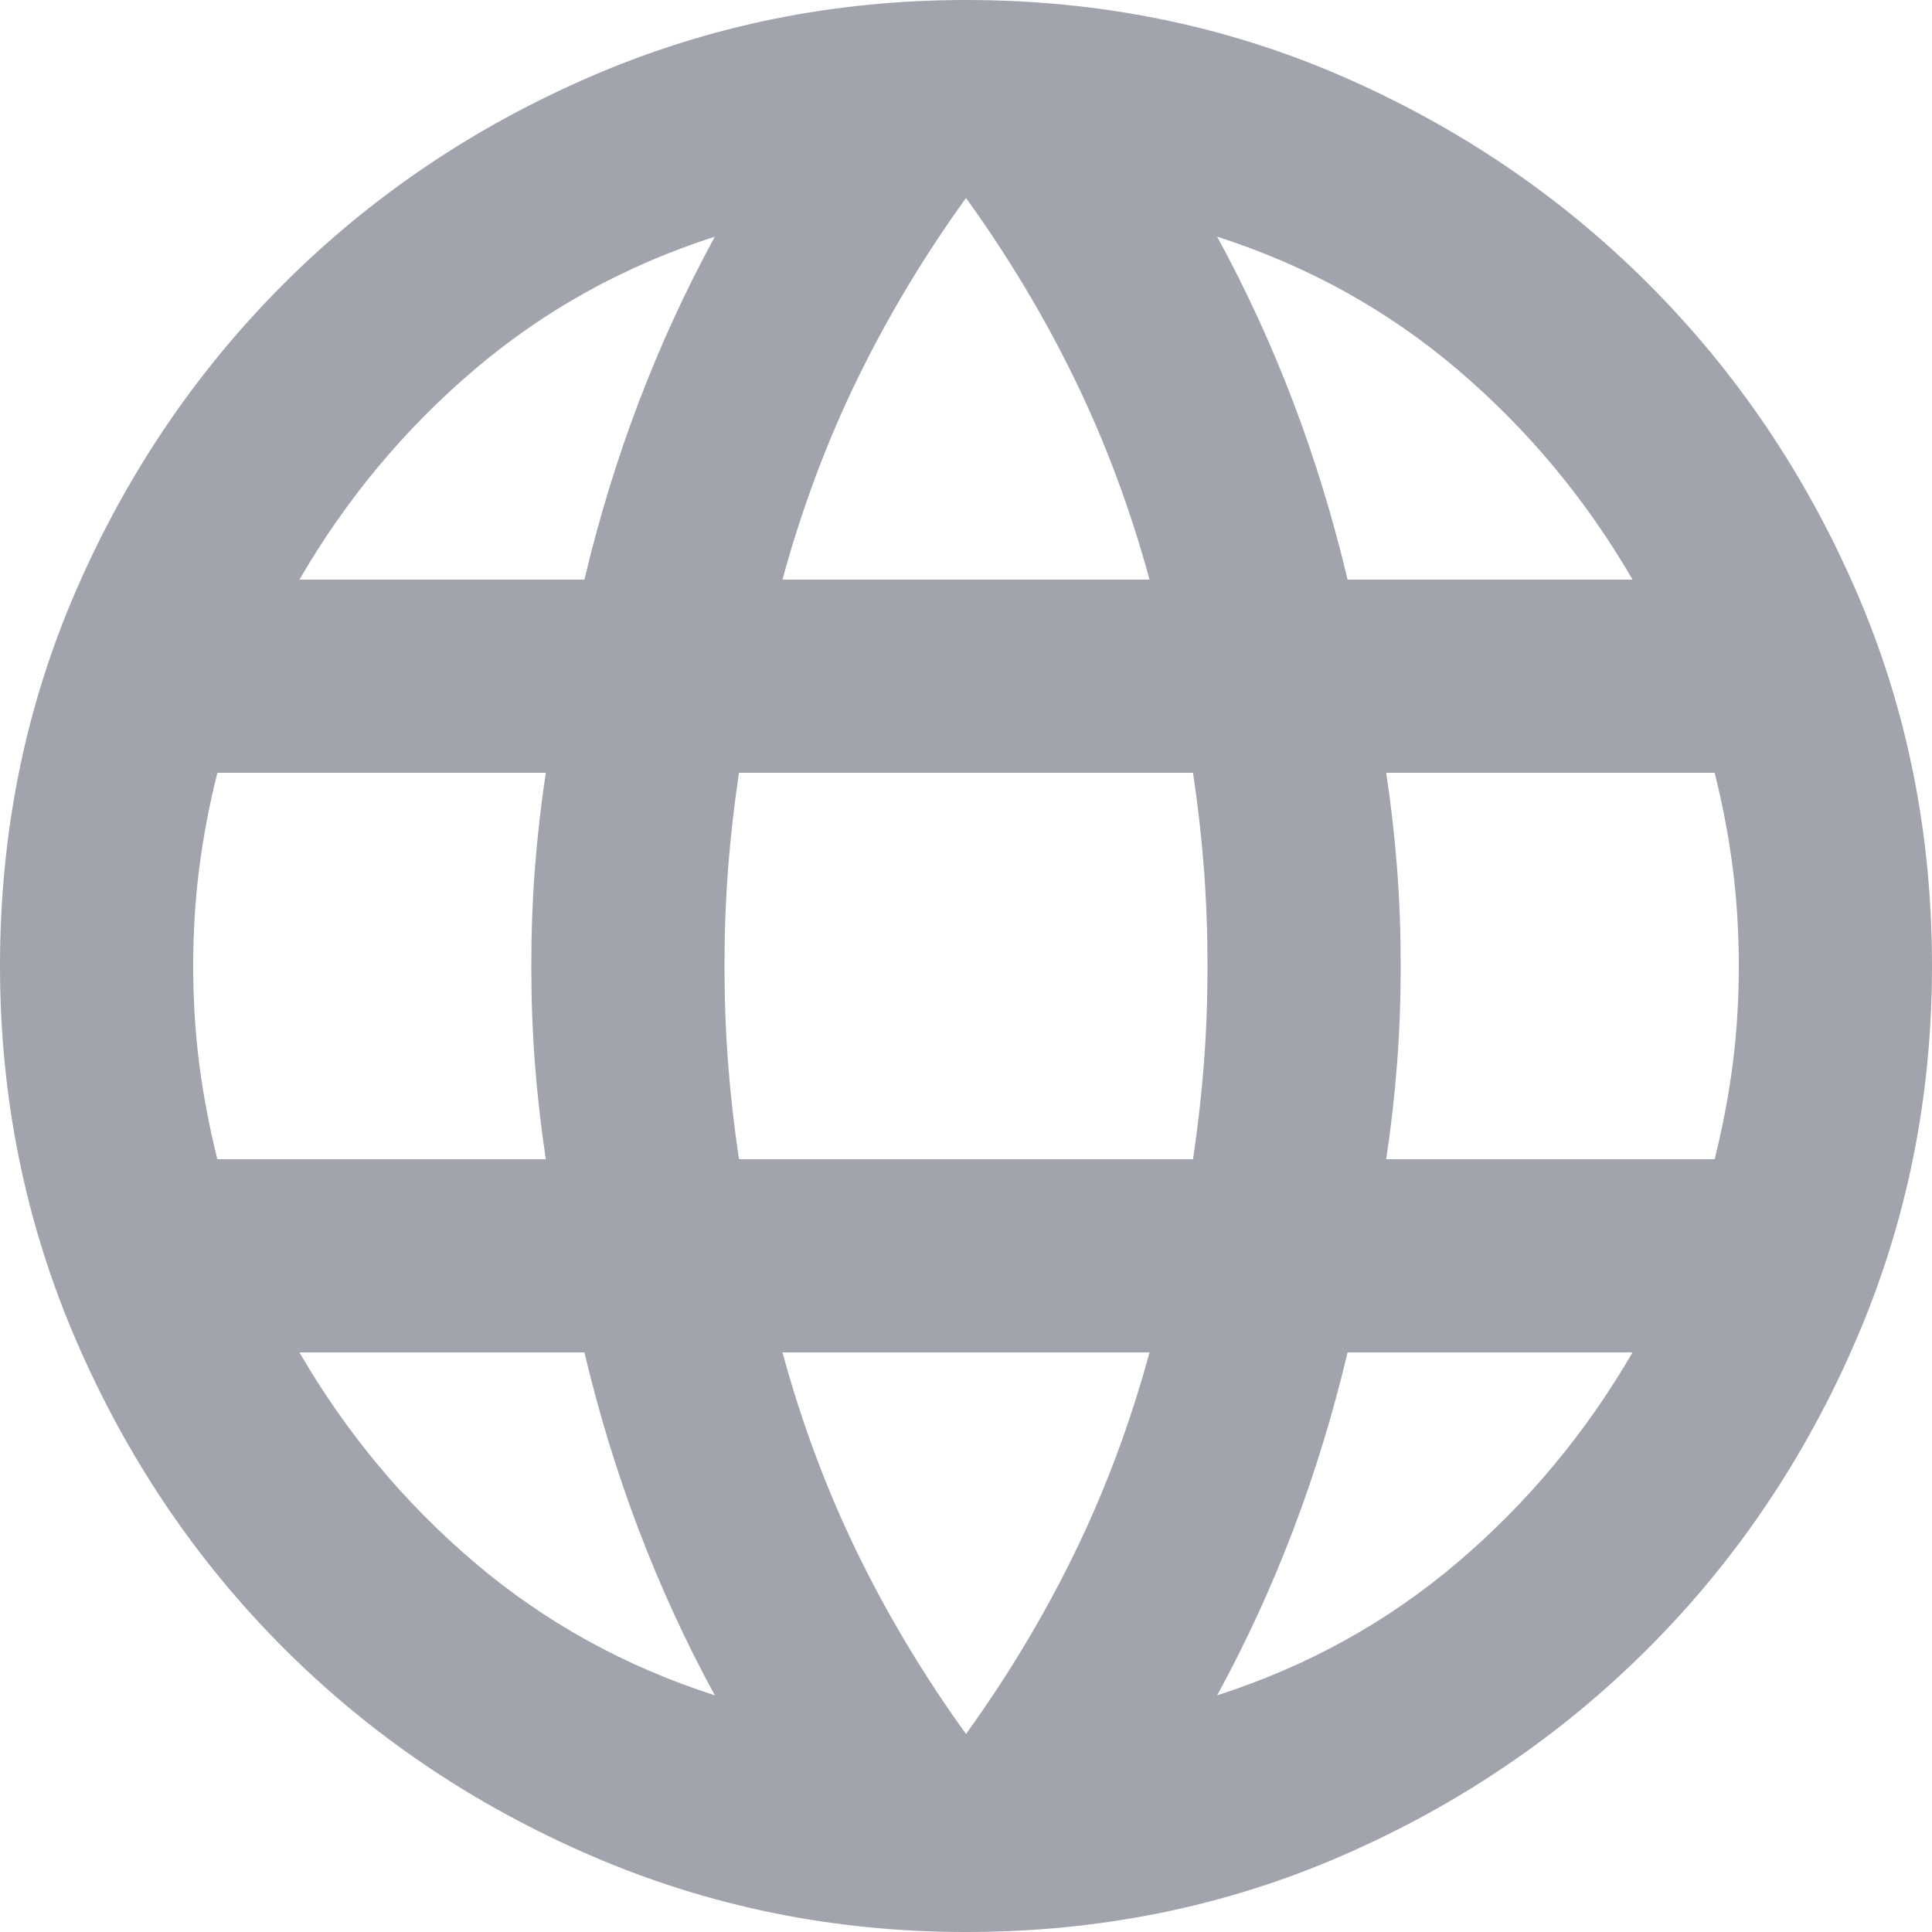 <?xml version="1.0" encoding="UTF-8"?>
<svg width="24px" height="24px" viewBox="0 0 24 24" version="1.1" xmlns="http://www.w3.org/2000/svg" xmlns:xlink="http://www.w3.org/1999/xlink">
    <title>language_24dp_E3E3E3_FILL0_wght400_GRAD0_opsz24</title>
    <g id="Location-[Single]" stroke="none" stroke-width="1" fill="none" fill-rule="evenodd">
        <g id="Location" transform="translate(-328, -5804)" fill="#A1A4AC" fill-rule="nonzero">
            <g id="language_24dp_E3E3E3_FILL0_wght400_GRAD0_opsz24" transform="translate(328, 5804)">
                <path d="M12,24 C10.36,24 8.81,23.685 7.35,23.055 C5.89,22.425 4.615,21.565 3.525,20.475 C2.435,19.385 1.575,18.11 0.945,16.65 C0.315,15.19 0,13.64 0,12 C0,10.34 0.315,8.785 0.945,7.335 C1.575,5.885 2.435,4.615 3.525,3.525 C4.615,2.435 5.89,1.575 7.35,0.945 C8.81,0.315 10.36,0 12,0 C13.66,0 15.215,0.315 16.665,0.945 C18.115,1.575 19.385,2.435 20.475,3.525 C21.565,4.615 22.425,5.885 23.055,7.335 C23.685,8.785 24,10.34 24,12 C24,13.64 23.685,15.19 23.055,16.65 C22.425,18.11 21.565,19.385 20.475,20.475 C19.385,21.565 18.115,22.425 16.665,23.055 C15.215,23.685 13.66,24 12,24 Z M12,21.54 C12.52,20.82 12.97,20.07 13.35,19.29 C13.73,18.51 14.04,17.68 14.28,16.8 L9.72,16.8 C9.96,17.68 10.27,18.51 10.65,19.29 C11.03,20.07 11.48,20.82 12,21.54 Z M8.88,21.06 C8.52,20.4 8.205,19.715 7.935,19.005 C7.665,18.295 7.44,17.56 7.26,16.8 L3.72,16.8 C4.3,17.8 5.025,18.67 5.895,19.41 C6.765,20.15 7.76,20.7 8.88,21.06 Z M15.12,21.06 C16.24,20.7 17.235,20.15 18.105,19.41 C18.975,18.67 19.7,17.8 20.28,16.8 L16.74,16.8 C16.56,17.56 16.335,18.295 16.065,19.005 C15.795,19.715 15.48,20.4 15.12,21.06 Z M2.7,14.4 L6.78,14.4 C6.72,14 6.675,13.605 6.645,13.215 C6.615,12.825 6.6,12.42 6.6,12 C6.6,11.58 6.615,11.175 6.645,10.785 C6.675,10.395 6.72,10 6.78,9.6 L2.7,9.6 C2.6,10 2.525,10.395 2.475,10.785 C2.425,11.175 2.4,11.58 2.4,12 C2.4,12.42 2.425,12.825 2.475,13.215 C2.525,13.605 2.6,14 2.7,14.4 Z M9.18,14.4 L14.82,14.4 C14.88,14 14.925,13.605 14.955,13.215 C14.985,12.825 15,12.42 15,12 C15,11.58 14.985,11.175 14.955,10.785 C14.925,10.395 14.88,10 14.82,9.6 L9.18,9.6 C9.12,10 9.075,10.395 9.045,10.785 C9.015,11.175 9,11.58 9,12 C9,12.42 9.015,12.825 9.045,13.215 C9.075,13.605 9.12,14 9.18,14.4 Z M17.22,14.4 L21.3,14.4 C21.4,14 21.475,13.605 21.525,13.215 C21.575,12.825 21.6,12.42 21.6,12 C21.6,11.58 21.575,11.175 21.525,10.785 C21.475,10.395 21.4,10 21.3,9.6 L17.22,9.6 C17.28,10 17.325,10.395 17.355,10.785 C17.385,11.175 17.4,11.58 17.4,12 C17.4,12.42 17.385,12.825 17.355,13.215 C17.325,13.605 17.28,14 17.22,14.4 Z M16.74,7.2 L20.28,7.2 C19.7,6.2 18.975,5.33 18.105,4.59 C17.235,3.85 16.24,3.3 15.12,2.94 C15.48,3.6 15.795,4.285 16.065,4.995 C16.335,5.705 16.56,6.44 16.74,7.2 Z M9.72,7.2 L14.28,7.2 C14.04,6.32 13.73,5.49 13.35,4.71 C12.97,3.93 12.52,3.18 12,2.46 C11.48,3.18 11.03,3.93 10.65,4.71 C10.27,5.49 9.96,6.32 9.72,7.2 Z M3.72,7.2 L7.26,7.2 C7.44,6.44 7.665,5.705 7.935,4.995 C8.205,4.285 8.52,3.6 8.88,2.94 C7.76,3.3 6.765,3.85 5.895,4.59 C5.025,5.33 4.3,6.2 3.72,7.2 Z" id="Shape"></path>
            </g>
        </g>
    </g>
</svg>